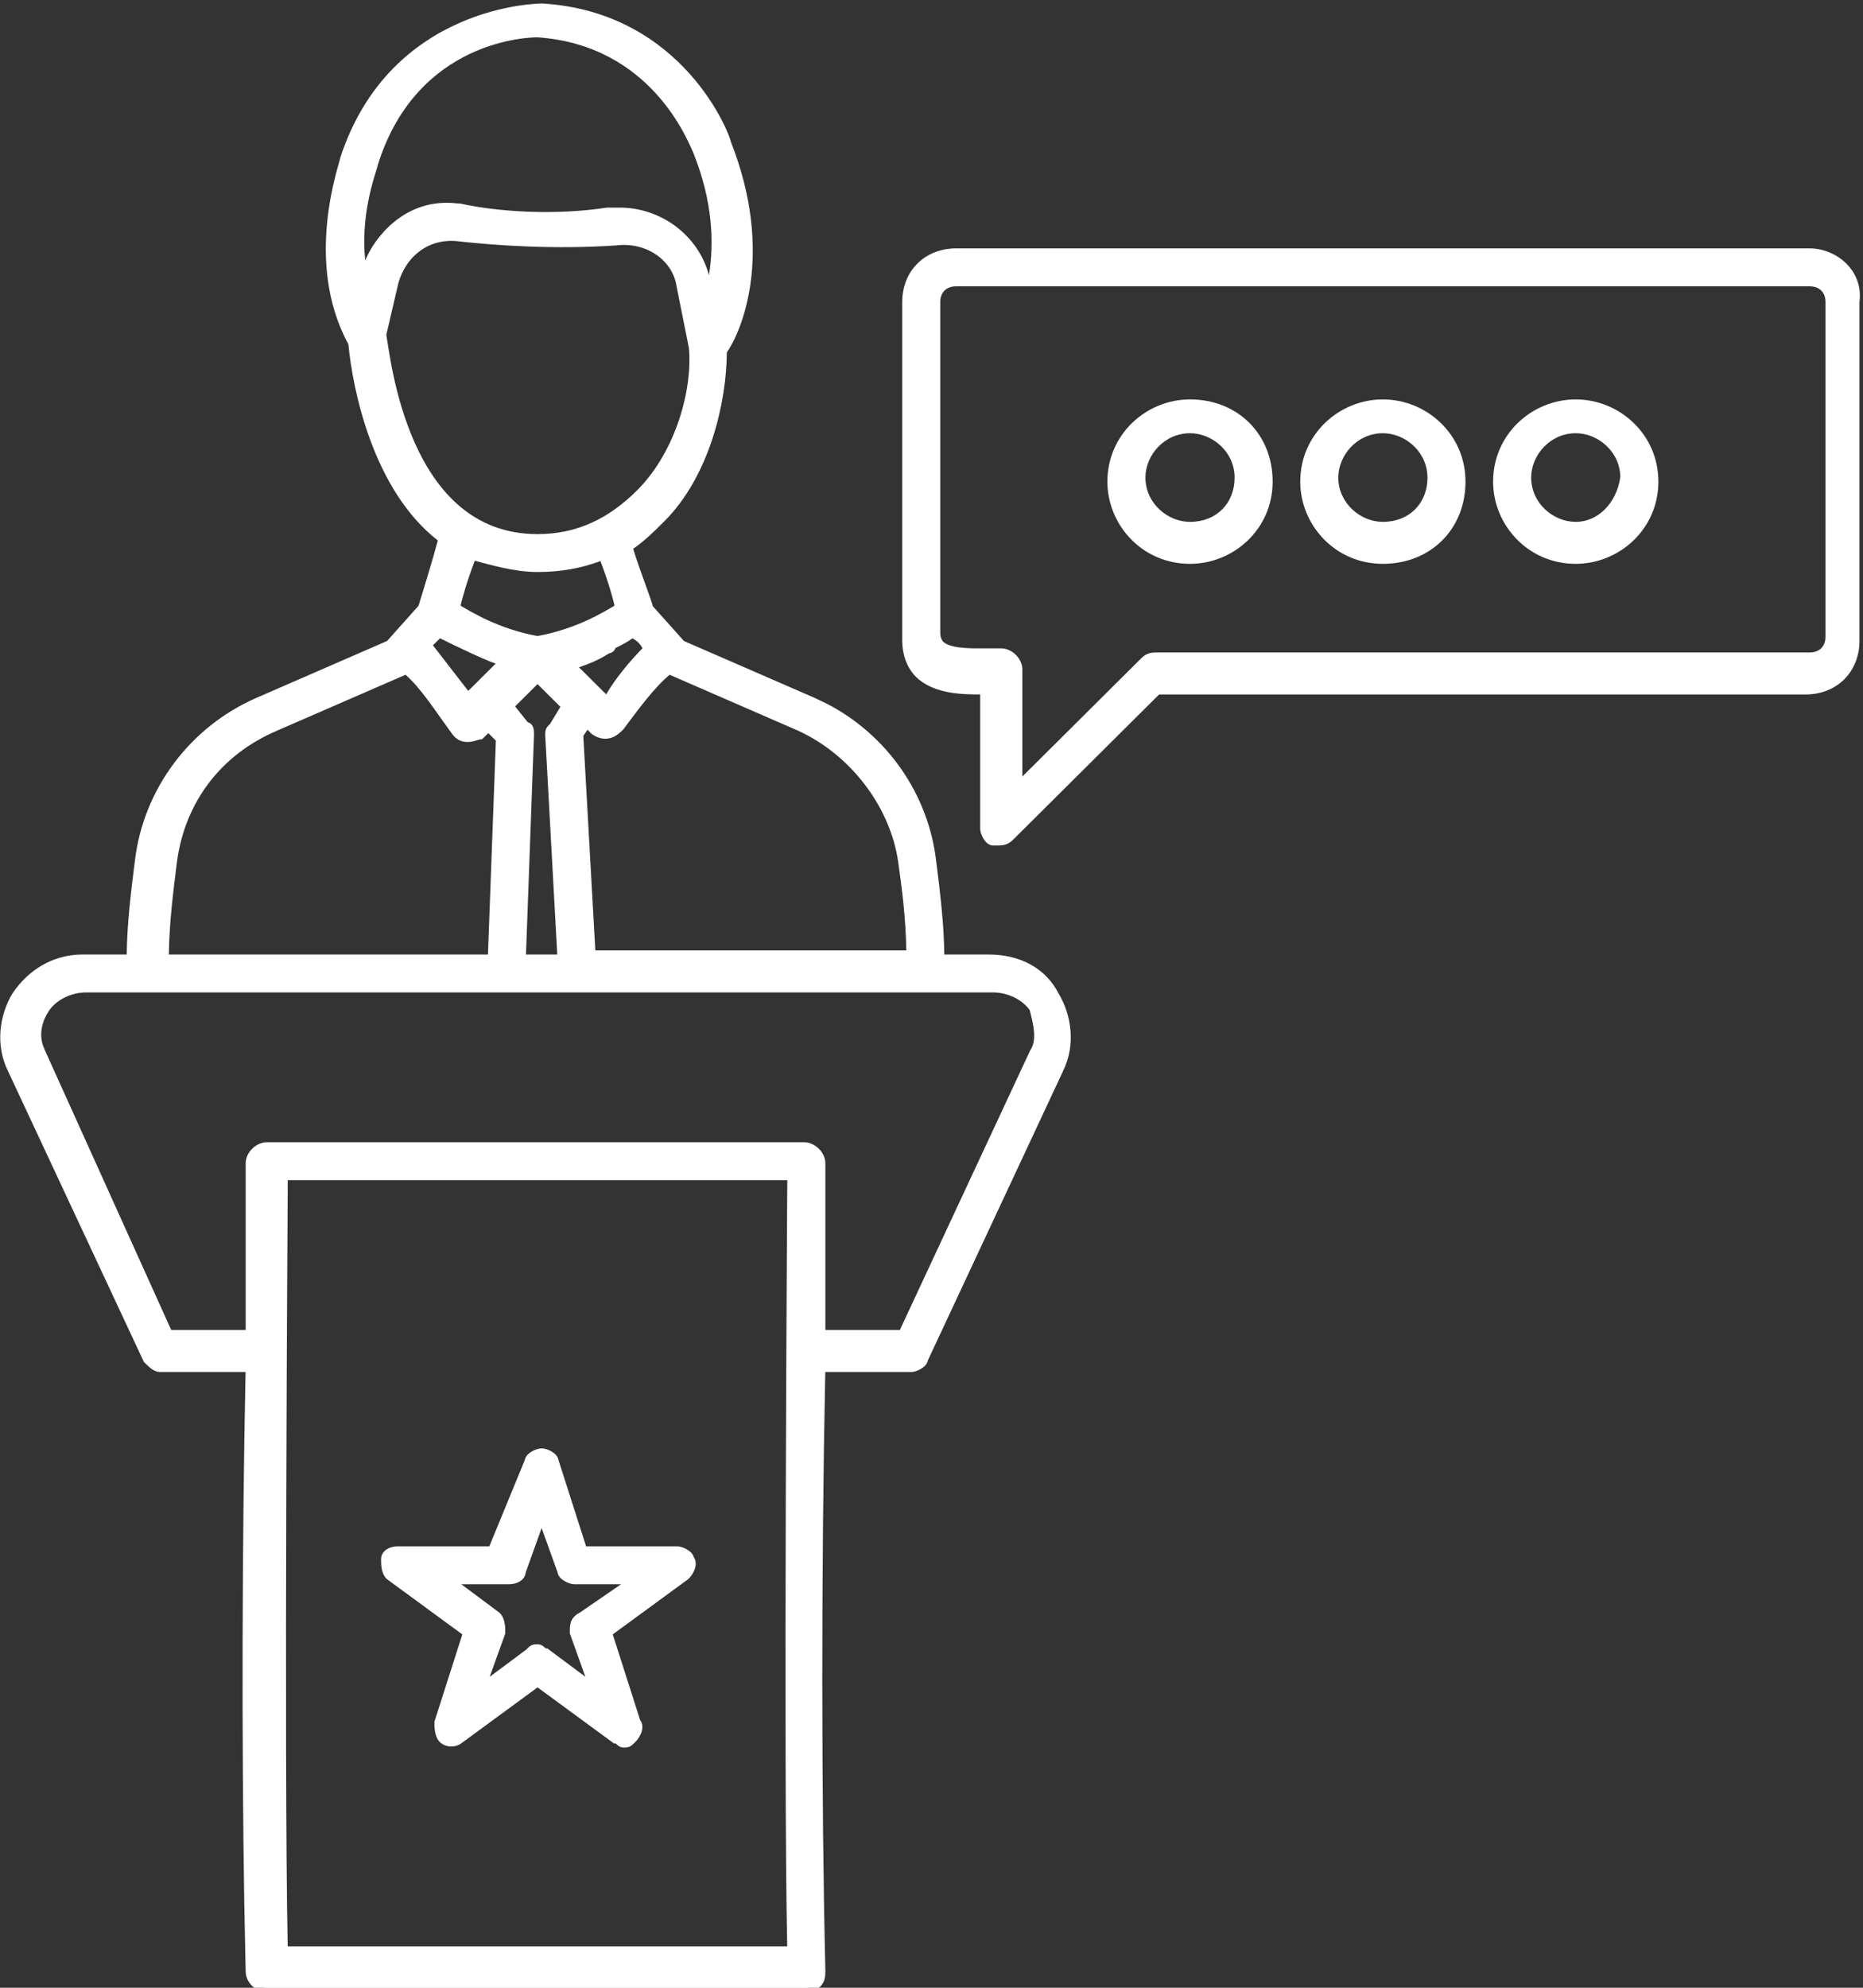 <svg width="60" height="64" viewBox="0 0 60 64" fill="none" xmlns="http://www.w3.org/2000/svg">
<rect x="0" y="0" width="60" height="64" fill="#333333" stroke="none"/>
<g clip-path="url(#clip0_37_839)">
<path d="M17.454 0.112C19.748 0.247 21.27 1.323 22.216 2.381C22.687 2.909 23.016 3.432 23.227 3.833C23.333 4.034 23.409 4.204 23.46 4.33C23.485 4.393 23.504 4.445 23.517 4.485C23.524 4.505 23.529 4.524 23.533 4.539C23.534 4.543 23.534 4.548 23.535 4.555C24.969 8.194 23.858 10.708 23.408 11.349C23.398 12.946 22.862 15.326 21.384 16.796C21.019 17.159 20.755 17.417 20.393 17.669C20.469 17.931 20.609 18.327 20.741 18.692C20.815 18.897 20.886 19.091 20.938 19.242C20.964 19.318 20.986 19.385 21.002 19.438C21.01 19.464 21.016 19.489 21.021 19.51C21.022 19.511 21.021 19.512 21.021 19.514L22.028 20.639L26.227 22.466L26.625 22.655C28.571 23.661 29.895 25.566 30.149 27.71L30.246 28.499C30.333 29.24 30.403 29.986 30.412 30.733H31.85C32.815 30.733 33.663 31.145 34.093 31.988C34.51 32.68 34.653 33.652 34.232 34.493L34.233 34.494L29.88 43.807C29.868 43.869 29.837 43.921 29.805 43.957C29.765 44.003 29.714 44.042 29.664 44.071C29.568 44.129 29.441 44.175 29.339 44.175H26.579C26.45 50.325 26.451 57.998 26.582 63.471V63.475L26.579 63.584C26.571 63.702 26.539 63.841 26.405 63.975C26.226 64.153 26.037 64.15 25.903 64.15H8.591C8.41 64.15 8.241 64.062 8.121 63.943C8.001 63.824 7.913 63.657 7.912 63.478L7.868 61.31C7.782 56.091 7.796 49.552 7.909 44.175H5.154C5.039 44.175 4.941 44.118 4.866 44.063C4.79 44.006 4.716 43.932 4.652 43.868L4.633 43.85L4.622 43.825L0.261 34.494C-0.16 33.653 -0.017 32.68 0.4 31.988L0.404 31.983L0.512 31.831C1.065 31.102 1.852 30.733 2.643 30.733H4.081C4.093 29.721 4.219 28.71 4.345 27.71C4.616 25.423 6.104 23.407 8.266 22.466L12.466 20.638L13.478 19.506C13.482 19.494 13.487 19.48 13.492 19.462C13.507 19.414 13.528 19.346 13.553 19.262C13.605 19.094 13.676 18.864 13.75 18.618C13.883 18.177 14.026 17.686 14.101 17.402C13.059 16.589 12.375 15.378 11.935 14.196C11.49 12.999 11.289 11.818 11.22 11.083C10.487 9.74 10.422 8.272 10.539 7.131C10.598 6.555 10.703 6.058 10.793 5.698C10.838 5.518 10.879 5.372 10.909 5.268C10.924 5.215 10.935 5.175 10.943 5.146C10.947 5.133 10.95 5.123 10.951 5.116V5.102L10.959 5.078C11.768 2.599 13.389 1.355 14.807 0.734C15.515 0.423 16.173 0.268 16.653 0.191C16.893 0.152 17.089 0.133 17.226 0.123C17.295 0.118 17.349 0.116 17.386 0.114C17.404 0.114 17.419 0.114 17.428 0.113C17.433 0.113 17.438 0.112 17.44 0.112H17.454ZM17.445 0.413H17.433C17.425 0.413 17.413 0.414 17.396 0.414C17.363 0.415 17.312 0.417 17.248 0.422C17.119 0.431 16.931 0.449 16.701 0.486C16.24 0.561 15.607 0.71 14.928 1.008C13.572 1.602 12.023 2.788 11.245 5.168C11.244 5.173 11.245 5.176 11.244 5.179C11.241 5.192 11.238 5.208 11.233 5.224C11.225 5.256 11.212 5.3 11.197 5.351C11.168 5.454 11.128 5.597 11.084 5.772C10.996 6.122 10.895 6.604 10.838 7.161C10.731 8.209 10.783 9.514 11.372 10.726L11.497 10.966L11.512 10.994L11.515 11.025C11.581 11.738 11.776 12.907 12.217 14.091C12.658 15.277 13.338 16.462 14.363 17.227L14.443 17.286L14.419 17.384C14.352 17.651 14.185 18.213 14.037 18.704C13.963 18.951 13.892 19.181 13.841 19.35C13.815 19.434 13.793 19.503 13.778 19.551C13.771 19.575 13.765 19.593 13.761 19.606C13.76 19.612 13.758 19.617 13.757 19.62C13.756 19.622 13.756 19.623 13.756 19.624L13.746 19.656L13.724 19.681L12.667 20.863L12.645 20.888L12.615 20.901L8.386 22.741C6.32 23.64 4.901 25.566 4.642 27.746C4.51 28.799 4.379 29.843 4.379 30.883V31.033H2.643C1.902 31.033 1.155 31.401 0.653 32.15C0.305 32.731 0.178 33.525 0.467 34.225L0.53 34.363L0.532 34.367L4.882 43.673C4.942 43.733 4.995 43.784 5.046 43.822C5.103 43.865 5.137 43.874 5.154 43.874H8.215L8.212 44.028C8.08 50.202 8.08 57.954 8.212 63.471V63.475L8.22 63.538C8.235 63.603 8.274 63.672 8.333 63.73C8.411 63.807 8.507 63.85 8.591 63.85H25.903C26.033 63.85 26.109 63.847 26.194 63.762C26.278 63.678 26.282 63.605 26.282 63.478L26.238 61.31C26.151 56.041 26.166 49.428 26.282 44.022L26.285 43.874H29.339C29.368 43.874 29.441 43.855 29.511 43.814C29.543 43.794 29.566 43.775 29.579 43.76C29.583 43.756 29.584 43.752 29.586 43.75V43.729L29.599 43.698L33.961 34.367L33.963 34.363L34.026 34.225C34.316 33.522 34.188 32.725 33.837 32.143L33.83 32.133C33.464 31.407 32.732 31.033 31.85 31.033H30.114V30.883C30.114 29.843 29.984 28.8 29.851 27.747C29.609 25.703 28.346 23.882 26.487 22.922L26.107 22.741L21.879 20.901L21.849 20.888L21.826 20.863L20.769 19.681L20.731 19.639V19.581C20.731 19.591 20.733 19.592 20.729 19.576C20.726 19.564 20.721 19.546 20.715 19.523C20.701 19.476 20.68 19.414 20.654 19.34C20.603 19.192 20.533 19 20.459 18.794C20.311 18.387 20.143 17.919 20.075 17.647L20.049 17.543L20.137 17.485C20.52 17.231 20.774 16.978 21.172 16.583C22.586 15.177 23.11 12.858 23.11 11.302V11.252L23.14 11.211C23.507 10.725 24.686 8.283 23.253 4.654L23.242 4.628V4.613C23.24 4.606 23.238 4.594 23.232 4.578C23.222 4.546 23.205 4.5 23.181 4.442C23.135 4.327 23.063 4.165 22.962 3.974C22.76 3.59 22.445 3.087 21.992 2.58C21.089 1.57 19.639 0.544 17.445 0.413ZM25.658 37.698L25.657 37.849C25.657 37.849 25.656 37.852 25.656 37.853V37.905C25.656 37.942 25.656 37.997 25.655 38.069C25.654 38.212 25.653 38.424 25.651 38.695C25.648 39.238 25.643 40.019 25.637 40.974C25.627 42.883 25.616 45.487 25.607 48.263C25.591 53.816 25.59 60.056 25.656 62.814L25.66 62.967H8.972L8.969 62.82C8.902 59.927 8.903 53.683 8.92 48.164C8.928 45.404 8.94 42.825 8.95 40.936C8.955 39.991 8.96 39.219 8.964 38.683C8.965 38.415 8.967 38.206 8.968 38.064C8.968 37.993 8.968 37.939 8.969 37.903V37.847L8.97 37.698H25.658ZM9.267 38.066C9.266 38.208 9.265 38.417 9.264 38.685C9.26 39.221 9.256 39.993 9.251 40.938C9.24 42.827 9.228 45.406 9.22 48.165C9.203 53.593 9.204 59.718 9.266 62.667H25.353C25.291 59.832 25.291 53.714 25.307 48.263C25.316 45.487 25.327 42.883 25.338 40.973C25.343 40.018 25.348 39.236 25.351 38.694C25.353 38.422 25.354 38.21 25.355 38.066C25.355 38.042 25.355 38.019 25.355 37.998H9.267C9.267 38.019 9.268 38.041 9.267 38.066ZM31.982 31.652C32.483 31.652 32.988 31.869 33.304 32.219L33.428 32.376L33.443 32.399L33.449 32.423C33.514 32.683 33.585 32.959 33.602 33.222C33.62 33.481 33.587 33.742 33.438 33.973L29.211 43.036L29.171 43.123H26.282V37.454C26.282 37.372 26.239 37.276 26.161 37.198C26.083 37.121 25.987 37.078 25.903 37.078H8.591C8.507 37.078 8.411 37.121 8.333 37.198C8.255 37.276 8.212 37.372 8.212 37.454V43.123H5.322L5.282 43.035L1.184 33.967C0.893 33.382 1.045 32.799 1.329 32.376C1.625 31.935 2.203 31.652 2.775 31.652H31.982ZM13.174 21.432C13.458 21.644 13.767 22.023 14.047 22.399C14.188 22.59 14.325 22.785 14.451 22.963L14.789 23.434L14.795 23.44L14.674 23.521L14.794 23.441C14.845 23.517 14.897 23.553 14.942 23.571C14.989 23.59 15.042 23.594 15.099 23.588C15.158 23.581 15.217 23.565 15.276 23.547C15.304 23.538 15.335 23.528 15.362 23.521C15.37 23.519 15.379 23.518 15.389 23.516L15.621 23.286L15.726 23.181L16.229 23.68L16.275 23.727L16.273 23.792L16.009 30.889L16.004 31.033H5.137V30.883C5.137 29.821 5.27 28.76 5.402 27.71L5.464 27.334C5.804 25.609 6.861 24.211 8.448 23.415L8.796 23.254L13.024 21.415L13.103 21.38L13.174 21.432ZM17.419 21.709L18.344 22.629L18.428 22.712L18.366 22.813L17.97 23.47L17.96 23.485L17.947 23.498C17.913 23.532 17.891 23.553 17.876 23.57C17.864 23.583 17.861 23.589 17.86 23.591C17.863 23.585 17.859 23.579 17.859 23.655L18.265 31.033H16.629L16.898 23.655L16.896 23.569C16.896 23.558 16.893 23.549 16.892 23.542H16.845L16.8 23.486L16.27 22.829L16.186 22.724L16.282 22.629L17.207 21.709L17.312 21.604L17.419 21.709ZM21.601 21.415L25.831 23.255L25.834 23.256L26.159 23.418C27.761 24.284 28.968 25.933 29.224 27.707C29.356 28.628 29.489 29.689 29.489 30.751V30.901H18.889L18.484 23.663L18.482 23.613L18.51 23.571L18.774 23.177L18.876 23.026L19.005 23.154L19.254 23.402C19.41 23.503 19.522 23.496 19.606 23.465C19.7 23.43 19.775 23.359 19.841 23.294C20.037 23.034 20.302 22.673 20.583 22.328C20.864 21.982 21.172 21.641 21.452 21.432L21.522 21.38L21.601 21.415ZM16.589 22.745L16.997 23.254C17.028 23.262 17.058 23.275 17.085 23.296C17.134 23.334 17.159 23.384 17.174 23.427C17.2 23.504 17.198 23.598 17.198 23.655V23.66L16.94 30.733H17.947L17.559 23.663V23.655L17.562 23.562C17.566 23.528 17.574 23.492 17.592 23.456C17.609 23.422 17.632 23.394 17.654 23.369C17.672 23.349 17.695 23.326 17.721 23.3L18.048 22.758L17.312 22.026L16.589 22.745ZM8.915 23.529L8.914 23.53C7.113 24.298 5.956 25.83 5.699 27.749C5.573 28.751 5.45 29.743 5.438 30.733H15.715L15.97 23.846L15.726 23.604L15.568 23.762L15.524 23.805H15.463C15.467 23.805 15.462 23.805 15.44 23.811C15.42 23.816 15.396 23.823 15.364 23.833C15.304 23.852 15.221 23.876 15.132 23.886C15.041 23.896 14.936 23.892 14.83 23.85C14.725 23.807 14.629 23.731 14.55 23.614L14.206 23.136C14.08 22.957 13.945 22.765 13.806 22.578C13.549 22.233 13.289 21.917 13.059 21.726L8.915 23.529ZM21.567 21.726C21.335 21.915 21.071 22.204 20.815 22.518C20.537 22.86 20.276 23.217 20.076 23.483L20.069 23.491L20.061 23.498C19.997 23.562 19.877 23.684 19.711 23.746C19.532 23.813 19.316 23.805 19.08 23.649L19.068 23.641L19.057 23.63L18.922 23.495L18.786 23.695L19.173 30.602H29.187C29.176 29.612 29.052 28.625 28.927 27.75C28.67 25.964 27.384 24.298 25.711 23.529L21.567 21.726ZM20.419 20.235C20.56 20.306 20.675 20.38 20.772 20.477C20.87 20.574 20.945 20.688 21.015 20.828L21.064 20.925L20.987 21.002C20.464 21.522 19.947 22.166 19.693 22.671L19.6 22.856L18.092 21.356L18.323 21.278C18.721 21.147 19.099 21.021 19.476 20.771L19.515 20.745H19.542V20.671L19.625 20.63C19.758 20.564 19.887 20.5 19.998 20.437C20.111 20.372 20.196 20.314 20.247 20.263L20.323 20.188L20.419 20.235ZM14.208 20.235C14.34 20.301 14.801 20.53 15.261 20.742C15.492 20.849 15.72 20.95 15.906 21.024C15.999 21.062 16.08 21.092 16.144 21.112C16.176 21.122 16.203 21.129 16.224 21.134C16.234 21.136 16.242 21.138 16.248 21.139C16.253 21.14 16.256 21.14 16.256 21.14H16.619L15.172 22.578L15.05 22.7L14.946 22.563C14.749 22.301 14.518 22.006 14.287 21.71L13.625 20.855L13.546 20.75L13.639 20.657L13.688 20.608C13.701 20.596 13.7 20.596 13.713 20.583C13.718 20.578 13.715 20.582 13.72 20.577L13.79 20.507C13.791 20.506 13.793 20.504 13.794 20.503L13.806 20.491C13.806 20.491 13.811 20.486 13.812 20.485C13.824 20.474 13.825 20.472 13.837 20.46C13.838 20.459 13.842 20.455 13.844 20.454L13.847 20.451C13.853 20.445 13.841 20.456 13.848 20.449C13.85 20.447 13.847 20.45 13.849 20.448L13.854 20.444C13.855 20.443 13.854 20.442 13.855 20.442C13.859 20.438 13.858 20.44 13.862 20.436C13.866 20.432 13.87 20.427 13.874 20.423C13.878 20.419 13.876 20.422 13.881 20.417L13.885 20.413L13.886 20.412L13.95 20.348C13.949 20.349 13.953 20.346 13.952 20.347C13.959 20.34 13.948 20.349 13.955 20.343L13.956 20.342L13.966 20.332L13.967 20.331C13.97 20.328 13.965 20.332 13.969 20.329L13.97 20.328C13.971 20.327 13.973 20.326 13.973 20.325C13.985 20.314 13.974 20.323 13.985 20.313C14.005 20.292 14.015 20.283 14.035 20.263L14.111 20.188L14.208 20.235ZM20.369 20.552C20.302 20.603 20.225 20.652 20.145 20.697C20.045 20.754 19.933 20.81 19.822 20.865C19.815 20.885 19.808 20.905 19.796 20.923C19.766 20.968 19.726 20.996 19.692 21.013C19.663 21.027 19.635 21.033 19.614 21.037C19.288 21.249 18.963 21.377 18.647 21.485L19.523 22.356C19.8 21.876 20.245 21.329 20.694 20.871C20.651 20.797 20.609 20.738 20.56 20.69C20.51 20.639 20.448 20.597 20.369 20.552ZM14.166 20.556C14.162 20.559 14.164 20.559 14.16 20.563L14.156 20.567L14.154 20.569L14.153 20.57L14.141 20.58C14.139 20.582 14.14 20.582 14.139 20.584C14.137 20.586 14.137 20.585 14.136 20.587L14.129 20.593C14.12 20.601 14.131 20.59 14.123 20.599C14.108 20.613 14.113 20.61 14.098 20.624C14.098 20.625 14.096 20.626 14.097 20.625L14.086 20.636C14.078 20.644 14.088 20.634 14.08 20.643L14.073 20.649C14.061 20.66 14.06 20.661 14.049 20.673C14.047 20.674 14.043 20.678 14.042 20.679L14.039 20.683L14.033 20.689C14.032 20.69 14.033 20.688 14.031 20.69C14.03 20.69 14.031 20.691 14.03 20.692C14.026 20.696 14.027 20.693 14.023 20.697C14.019 20.701 14.015 20.706 14.011 20.71C14.007 20.715 14.009 20.712 14.005 20.716L14.001 20.72L13.974 20.747C13.966 20.756 13.97 20.751 13.962 20.759C13.957 20.764 13.961 20.761 13.956 20.766C13.952 20.77 13.953 20.767 13.949 20.772C13.946 20.774 13.944 20.775 13.943 20.776C14.122 21.011 14.322 21.268 14.523 21.526C14.715 21.771 14.906 22.018 15.08 22.246L15.965 21.365C15.912 21.347 15.855 21.328 15.795 21.304C15.601 21.226 15.368 21.122 15.136 21.015C14.751 20.837 14.367 20.648 14.171 20.551C14.168 20.554 14.17 20.551 14.166 20.556ZM19.566 17.817C19.701 18.151 19.834 18.55 19.934 18.881C19.984 19.047 20.026 19.197 20.055 19.315C20.07 19.373 20.083 19.425 20.092 19.468C20.099 19.506 20.106 19.548 20.106 19.581V19.674L20.022 19.715C19.778 19.837 18.821 20.513 17.34 20.78L17.312 20.785L17.286 20.78C15.804 20.512 14.846 19.836 14.602 19.715L14.519 19.674V19.581C14.519 19.548 14.526 19.506 14.534 19.468C14.542 19.425 14.554 19.373 14.569 19.315C14.599 19.197 14.641 19.047 14.691 18.881C14.791 18.55 14.925 18.151 15.059 17.817L15.108 17.695L15.234 17.727C15.779 17.862 16.544 18.117 17.312 18.117C18.087 18.117 18.729 17.989 19.372 17.733L19.511 17.678L19.566 17.817ZM15.292 18.053C15.178 18.349 15.064 18.682 14.978 18.967C14.929 19.13 14.888 19.276 14.86 19.388C14.849 19.432 14.841 19.47 14.834 19.502C15.193 19.707 16.038 20.243 17.312 20.479C18.586 20.243 19.431 19.708 19.791 19.502C19.784 19.471 19.776 19.432 19.765 19.388C19.737 19.276 19.696 19.13 19.647 18.967C19.562 18.685 19.45 18.357 19.338 18.065C18.706 18.298 18.067 18.417 17.312 18.417C16.561 18.417 15.807 18.189 15.292 18.053ZM14.817 7.473C15.853 7.587 17.393 7.701 19.082 7.641L19.814 7.604C20.933 7.469 21.936 8.163 22.085 9.17L22.482 11.141L22.483 11.148L22.484 11.155C22.553 11.837 22.449 12.713 22.163 13.583C21.877 14.454 21.404 15.331 20.723 16.008C19.775 16.951 18.68 17.497 17.312 17.497C15.046 17.497 13.783 15.953 13.079 14.369C12.376 12.789 12.206 11.116 12.143 10.806L12.137 10.774L12.144 10.742L12.541 9.034L12.543 9.026L12.602 8.846C12.932 7.961 13.749 7.341 14.817 7.473ZM14.783 7.771C13.81 7.65 13.078 8.25 12.831 9.11L12.442 10.78C12.515 11.188 12.688 12.752 13.353 14.247C14.037 15.784 15.219 17.197 17.312 17.197C18.587 17.197 19.608 16.692 20.511 15.795C21.151 15.158 21.603 14.327 21.879 13.489C22.153 12.654 22.248 11.824 22.185 11.193L21.791 9.229L21.79 9.221C21.671 8.395 20.832 7.78 19.843 7.902L19.834 7.903C17.84 8.036 15.98 7.904 14.785 7.772L14.783 7.771ZM17.323 0.901L17.683 0.936C20.858 1.322 22.142 3.781 22.5 4.567L22.601 4.795L22.606 4.806C23.413 6.811 23.279 8.422 23.009 9.498L22.884 9.995L22.721 9.51L22.589 9.115L22.586 9.107L22.584 9.098C22.334 7.857 21.21 6.984 19.956 6.984H19.568C17.841 7.246 15.986 7.115 14.783 6.851C13.534 6.729 12.165 7.601 11.912 8.954V10.338L11.617 9.238C11.345 8.224 11.414 7.247 11.549 6.511C11.616 6.143 11.7 5.833 11.767 5.609C11.801 5.497 11.83 5.404 11.85 5.339C11.861 5.306 11.868 5.28 11.873 5.262C11.876 5.25 11.877 5.244 11.877 5.244V5.234L11.884 5.212C13.236 0.908 17.164 0.901 17.312 0.901H17.323ZM17.305 1.201C17.075 1.202 13.439 1.263 12.17 5.302L12.169 5.301C12.166 5.316 12.165 5.331 12.163 5.34C12.156 5.364 12.147 5.394 12.136 5.427C12.115 5.495 12.087 5.584 12.055 5.693C11.989 5.912 11.908 6.21 11.844 6.565C11.749 7.082 11.691 7.715 11.764 8.391C12.22 7.253 13.406 6.538 14.555 6.54L14.816 6.553L14.825 6.554L14.834 6.556C16.007 6.815 17.838 6.945 19.537 6.686L19.548 6.684H19.956C21.285 6.684 22.486 7.569 22.833 8.86C22.993 7.865 22.975 6.527 22.328 4.918C22.164 4.572 20.991 1.455 17.305 1.201ZM26.582 42.823H28.98L33.168 33.842L33.173 33.831L33.179 33.822C33.286 33.663 33.318 33.47 33.303 33.242C33.288 33.02 33.228 32.779 33.164 32.524C32.926 32.187 32.458 31.953 31.982 31.953H2.775C2.29 31.953 1.811 32.196 1.578 32.543C1.365 32.861 1.252 33.259 1.384 33.664L1.456 33.838L1.459 33.844L5.515 42.823H7.912V37.454C7.912 37.274 8.001 37.106 8.121 36.986C8.241 36.867 8.41 36.778 8.591 36.778H25.903C26.084 36.779 26.252 36.867 26.372 36.986C26.492 37.106 26.582 37.274 26.582 37.454V42.823Z" fill="white"/>
<path d="M33.304 33.906L29.075 42.973H26.432V42.842V37.454C26.432 37.191 26.167 36.928 25.903 36.928H8.59C8.326 36.928 8.062 37.191 8.062 37.454V42.842V42.973H5.419L1.322 33.906C1.057 33.38 1.189 32.854 1.454 32.46C1.718 32.066 2.247 31.803 2.775 31.803H31.982C32.511 31.803 33.04 32.066 33.304 32.46C33.436 32.986 33.568 33.511 33.304 33.906ZM25.507 62.817H9.119C8.987 57.035 9.119 37.848 9.119 37.848H25.507C25.507 37.848 25.375 57.298 25.507 62.817ZM5.551 27.729C5.815 25.758 7.004 24.181 8.855 23.392L13.084 21.552C13.612 21.947 14.273 22.998 14.67 23.524C14.934 23.918 15.33 23.655 15.463 23.655L15.727 23.392L16.123 23.786L15.859 30.883H5.286C5.286 29.7 5.419 28.78 5.551 27.729ZM14.141 20.37C14.405 20.501 15.991 21.29 16.256 21.29L15.066 22.472C14.67 21.947 14.141 21.29 13.745 20.764C13.877 20.632 14.009 20.501 14.141 20.37ZM17.313 18.267C18.106 18.267 18.767 18.136 19.427 17.873C19.692 18.53 19.956 19.45 19.956 19.581C19.692 19.712 18.767 20.37 17.313 20.632C15.859 20.37 14.934 19.712 14.67 19.581C14.67 19.45 14.934 18.53 15.198 17.873C15.727 18.004 16.52 18.267 17.313 18.267ZM12.291 10.776L12.687 9.068C12.952 8.148 13.745 7.491 14.802 7.622C15.991 7.754 17.841 7.885 19.824 7.754C20.881 7.622 21.806 8.279 21.938 9.199L22.335 11.17C22.467 12.485 21.938 14.587 20.617 15.901C19.692 16.821 18.634 17.347 17.313 17.347C12.952 17.347 12.423 11.433 12.291 10.776ZM12.027 5.257C13.348 1.051 17.181 1.051 17.313 1.051C21.145 1.314 22.335 4.6 22.467 4.731C23.26 6.702 23.128 8.279 22.863 9.331L22.731 8.936C22.467 7.622 21.278 6.702 19.956 6.702C19.824 6.702 19.692 6.702 19.559 6.702C17.841 6.965 15.991 6.834 14.802 6.571C13.348 6.308 12.027 7.359 11.63 8.805V9.068C11.233 7.228 12.027 5.388 12.027 5.257ZM18.106 30.883H16.784L17.049 23.655C17.049 23.524 17.049 23.392 16.916 23.392L16.388 22.735L17.313 21.815L18.238 22.735L17.841 23.392C17.709 23.524 17.709 23.524 17.709 23.655L18.106 30.883ZM20.881 20.895C20.352 21.421 19.824 22.078 19.559 22.604L18.37 21.421C18.767 21.29 19.163 21.158 19.559 20.895C19.559 20.895 19.692 20.895 19.692 20.764C19.956 20.632 20.22 20.501 20.352 20.37C20.617 20.501 20.749 20.632 20.881 20.895ZM21.542 21.421L25.771 23.261C27.489 24.049 28.811 25.758 29.075 27.598C29.207 28.517 29.339 29.569 29.339 30.62H19.031L18.767 23.655L19.031 23.261L19.295 23.524C19.692 23.786 19.956 23.524 20.088 23.392C20.352 22.866 21.013 21.947 21.542 21.421ZM31.85 30.883H30.396C30.396 29.832 30.264 28.78 30.132 27.729C29.868 25.495 28.414 23.524 26.3 22.604L22.07 20.764L21.013 19.581C21.013 19.45 20.485 18.136 20.352 17.61C20.749 17.347 21.013 17.084 21.41 16.69C22.863 15.244 23.392 12.879 23.392 11.302C23.789 10.776 24.978 8.279 23.524 4.6C23.524 4.468 22.07 0.526 17.577 0.263C17.577 0.263 12.819 0.263 11.233 5.125C11.233 5.257 10.044 8.411 11.498 11.039C11.63 12.485 12.291 15.77 14.405 17.347C14.273 17.873 13.745 19.581 13.745 19.581L12.687 20.764L8.458 22.604C6.344 23.524 4.89 25.495 4.626 27.729C4.493 28.78 4.361 29.832 4.361 30.883H2.643C1.85 30.883 1.057 31.277 0.529 32.066C0.132 32.723 1.92374e-05 33.643 0.396 34.431L4.758 43.762C4.89 43.893 5.022 44.025 5.154 44.025H8.062C7.93 50.201 7.93 57.955 8.062 63.474C8.062 63.737 8.326 64 8.59 64H25.903C26.035 64 26.167 64 26.3 63.869C26.432 63.737 26.432 63.606 26.432 63.474C26.432 57.823 26.432 50.07 26.432 43.893H29.339C29.471 43.893 29.736 43.762 29.736 43.63L34.097 34.3C34.493 33.511 34.361 32.591 33.965 31.934C33.568 31.277 32.775 30.883 31.85 30.883Z" fill="white"/>
<path d="M17.445 46.634C17.548 46.634 17.674 46.68 17.77 46.737C17.82 46.767 17.871 46.806 17.911 46.852C17.944 46.889 17.976 46.943 17.986 47.008L18.876 49.788H21.806C21.908 49.788 22.035 49.835 22.131 49.892C22.181 49.922 22.232 49.96 22.273 50.006C22.301 50.039 22.33 50.084 22.344 50.138C22.431 50.259 22.413 50.407 22.378 50.512C22.347 50.604 22.295 50.694 22.236 50.767L22.176 50.833L22.168 50.841L22.159 50.848L19.734 52.623L20.617 55.384C20.713 55.507 20.696 55.661 20.66 55.769C20.629 55.861 20.576 55.951 20.518 56.024L20.458 56.09C20.426 56.122 20.398 56.15 20.374 56.171C20.349 56.193 20.321 56.216 20.287 56.233C20.216 56.268 20.143 56.265 20.088 56.265C19.956 56.265 19.885 56.19 19.851 56.156C19.82 56.125 19.825 56.134 19.824 56.134H19.774L19.735 56.105L17.312 54.329L14.891 56.105L14.89 56.103C14.79 56.192 14.659 56.232 14.537 56.232C14.409 56.232 14.268 56.19 14.167 56.09C14.068 55.991 14.028 55.854 14.01 55.745C13.991 55.633 13.991 55.523 13.991 55.458V55.435L13.998 55.412L14.89 52.623L12.467 50.848L12.457 50.841L12.449 50.833C12.35 50.734 12.309 50.598 12.291 50.489C12.272 50.376 12.273 50.266 12.273 50.201C12.273 49.949 12.516 49.788 12.819 49.788H15.759L16.902 47.008C16.913 46.943 16.946 46.889 16.979 46.852C17.019 46.806 17.07 46.767 17.12 46.737C17.216 46.68 17.343 46.634 17.445 46.634ZM17.586 48.705L18.256 50.57V50.585C18.257 50.587 18.259 50.59 18.262 50.593C18.275 50.608 18.299 50.628 18.331 50.648C18.4 50.689 18.472 50.708 18.502 50.708H20.967L18.852 52.164L18.843 52.171L18.833 52.175C18.719 52.232 18.689 52.276 18.675 52.311C18.656 52.357 18.653 52.417 18.652 52.541L19.304 54.356L19.473 54.825L17.516 53.364C17.423 53.346 17.368 53.294 17.339 53.265C17.308 53.234 17.313 53.242 17.312 53.242C17.237 53.242 17.242 53.246 17.247 53.243C17.245 53.244 17.239 53.249 17.227 53.26L17.154 53.33L17.146 53.338L17.138 53.344L15.552 54.527L15.153 54.825L15.973 52.541C15.972 52.479 15.971 52.403 15.959 52.328C15.945 52.244 15.92 52.185 15.889 52.152L13.953 50.708H16.388C16.61 50.708 16.633 50.609 16.634 50.596V50.57L17.445 48.312L17.586 48.705ZM16.93 50.631C16.908 50.862 16.677 51.008 16.388 51.008H14.856L16.081 51.921L16.089 51.927L16.097 51.935L16.161 52.015C16.215 52.1 16.241 52.198 16.255 52.279C16.274 52.392 16.273 52.502 16.273 52.567V52.593L15.771 53.989L16.948 53.112C16.978 53.082 17.004 53.057 17.026 53.036C17.051 53.014 17.08 52.992 17.114 52.975C17.185 52.94 17.258 52.943 17.312 52.943C17.444 52.943 17.516 53.017 17.551 53.052C17.582 53.083 17.577 53.074 17.577 53.074H17.627L17.667 53.104L18.852 53.987L18.361 52.617L18.352 52.593V52.567C18.352 52.445 18.35 52.313 18.396 52.199C18.447 52.074 18.544 51.987 18.686 51.913L20.002 51.008H18.502C18.399 51.008 18.274 50.962 18.178 50.904C18.128 50.875 18.076 50.837 18.036 50.79C18.003 50.752 17.97 50.699 17.96 50.633L17.444 49.199L16.93 50.631ZM12.573 50.201C12.573 50.268 12.573 50.355 12.587 50.44C12.601 50.524 12.627 50.582 12.657 50.615L15.242 52.51L15.209 52.612L14.291 55.48C14.291 55.543 14.293 55.62 14.306 55.696C14.32 55.784 14.346 55.845 14.379 55.877C14.41 55.908 14.468 55.932 14.537 55.932C14.607 55.932 14.665 55.909 14.696 55.877L14.704 55.869L14.713 55.862L17.224 54.023L17.312 53.958L17.401 54.023L19.884 55.841C19.977 55.859 20.032 55.914 20.061 55.943C20.091 55.972 20.088 55.966 20.088 55.965C20.165 55.965 20.158 55.962 20.153 55.964C20.154 55.964 20.16 55.96 20.174 55.947C20.191 55.932 20.213 55.911 20.247 55.877L20.321 55.783C20.344 55.748 20.363 55.71 20.375 55.673C20.388 55.634 20.39 55.608 20.389 55.591L20.379 55.565L20.352 55.538L20.342 55.503L19.417 52.612L19.384 52.51L19.471 52.446L21.969 50.614C22.018 50.562 22.07 50.487 22.094 50.416C22.107 50.377 22.108 50.351 22.106 50.334L22.097 50.308L22.053 50.264V50.212C22.051 50.21 22.049 50.207 22.046 50.203C22.033 50.188 22.01 50.169 21.977 50.15C21.908 50.108 21.835 50.088 21.806 50.088H18.657L17.698 47.093L17.691 47.071V47.058C17.69 47.056 17.688 47.053 17.685 47.049C17.671 47.034 17.648 47.015 17.616 46.995C17.547 46.954 17.475 46.935 17.445 46.935C17.416 46.935 17.344 46.954 17.274 46.995C17.242 47.015 17.218 47.034 17.205 47.049C17.202 47.053 17.2 47.056 17.198 47.058V47.077L17.188 47.105L15.998 49.995L15.959 50.088H12.819C12.594 50.088 12.573 50.191 12.573 50.201Z" fill="white"/>
<path d="M18.767 52.041C18.502 52.172 18.502 52.304 18.502 52.567L19.163 54.407L17.577 53.224C17.445 53.224 17.445 53.092 17.313 53.092C17.181 53.092 17.181 53.092 17.048 53.224L15.463 54.407L16.123 52.567C16.123 52.435 16.123 52.172 15.991 52.041L14.405 50.858H16.388C16.652 50.858 16.784 50.727 16.784 50.596L17.445 48.756L18.106 50.596C18.106 50.727 18.37 50.858 18.502 50.858H20.485L18.767 52.041ZM21.806 49.938H18.767L17.841 47.047C17.841 46.916 17.577 46.784 17.445 46.784C17.313 46.784 17.048 46.916 17.048 47.047L15.859 49.938H12.819C12.555 49.938 12.423 50.07 12.423 50.201C12.423 50.333 12.423 50.596 12.555 50.727L15.066 52.567L14.141 55.458C14.141 55.589 14.141 55.852 14.273 55.984C14.405 56.115 14.669 56.115 14.802 55.984L17.313 54.144L19.824 55.984C19.956 55.984 19.956 56.115 20.088 56.115C20.22 56.115 20.22 56.115 20.352 55.984C20.485 55.852 20.617 55.589 20.485 55.458L19.559 52.567L22.07 50.727C22.203 50.596 22.335 50.333 22.203 50.201C22.07 50.07 21.938 49.938 21.806 49.938Z" fill="white"/>
<path d="M29.057 9.725C29.057 8.721 29.786 7.997 30.793 7.997H58.282C59.137 7.998 60.019 8.704 59.886 9.725V20.632C59.886 21.636 59.157 22.36 58.149 22.36H37.33L32.617 27.047C32.438 27.225 32.248 27.222 32.114 27.222H31.982C31.899 27.222 31.832 27.181 31.787 27.142C31.741 27.102 31.702 27.051 31.672 27.001C31.614 26.906 31.568 26.78 31.568 26.677V22.359C31.306 22.359 30.938 22.358 30.568 22.291C30.191 22.223 29.793 22.084 29.498 21.79C29.199 21.493 29.057 21.056 29.057 20.632V9.725ZM58.793 20.501V9.725C58.793 9.562 58.739 9.438 58.655 9.355C58.572 9.272 58.447 9.218 58.282 9.218H30.793C30.629 9.218 30.504 9.272 30.42 9.355C30.336 9.438 30.282 9.562 30.282 9.725V20.369C30.282 20.475 30.308 20.551 30.332 20.598C30.344 20.622 30.356 20.639 30.363 20.649C30.366 20.653 30.369 20.656 30.37 20.658L30.457 20.722C30.561 20.78 30.712 20.821 30.895 20.845C31.132 20.876 31.386 20.876 31.586 20.876H32.247L32.313 20.88C32.468 20.899 32.611 20.98 32.716 21.084C32.836 21.204 32.926 21.372 32.926 21.552V25.002L36.767 21.183L36.834 21.124C36.992 21.006 37.151 21.008 37.269 21.008H58.282C58.446 21.008 58.572 20.954 58.655 20.872C58.739 20.788 58.793 20.664 58.793 20.501ZM29.357 20.632C29.357 20.996 29.479 21.349 29.709 21.578C29.943 21.81 30.272 21.933 30.621 21.997C30.97 22.059 31.32 22.059 31.586 22.059H31.868V26.677C31.868 26.706 31.887 26.777 31.929 26.846C31.948 26.878 31.968 26.902 31.983 26.915C31.987 26.919 31.99 26.921 31.992 26.922H32.114C32.244 26.922 32.32 26.919 32.405 26.834L37.163 22.103L37.207 22.059H58.149C58.992 22.059 59.586 21.468 59.586 20.632V9.714L59.587 9.703C59.703 8.896 59.007 8.298 58.282 8.298H30.793C29.95 8.298 29.357 8.889 29.357 9.725V20.632ZM59.093 20.501C59.093 20.733 59.014 20.937 58.867 21.083C58.72 21.23 58.514 21.308 58.282 21.308H37.269C37.171 21.308 37.104 21.309 37.041 21.346L36.977 21.396L32.881 25.47L32.625 25.724V21.552C32.625 21.47 32.582 21.375 32.504 21.297C32.446 21.239 32.377 21.201 32.312 21.185L32.247 21.177H31.586C31.389 21.177 31.115 21.177 30.855 21.143C30.636 21.114 30.397 21.056 30.227 20.929L30.158 20.87V20.869H30.157L30.153 20.866C30.151 20.863 30.149 20.86 30.146 20.857C30.14 20.85 30.133 20.841 30.124 20.829C30.107 20.807 30.085 20.774 30.064 20.733C30.022 20.649 29.982 20.527 29.982 20.369V9.725C29.982 9.494 30.06 9.289 30.208 9.142C30.356 8.995 30.561 8.917 30.793 8.917H58.282C58.514 8.917 58.72 8.995 58.867 9.142C59.015 9.289 59.093 9.494 59.093 9.725V20.501Z" fill="white"/>
<path d="M58.943 20.501C58.943 20.895 58.678 21.158 58.282 21.158H37.269C37.136 21.158 37.004 21.158 36.872 21.29L32.775 25.363V21.552C32.775 21.29 32.511 21.027 32.247 21.027C32.247 21.027 31.718 21.027 31.586 21.027C31.189 21.027 30.529 21.027 30.264 20.764C30.264 20.764 30.132 20.632 30.132 20.37V9.725C30.132 9.331 30.396 9.068 30.793 9.068H58.282C58.678 9.068 58.943 9.331 58.943 9.725V20.501ZM58.282 8.148H30.793C29.868 8.148 29.207 8.805 29.207 9.725V20.632C29.207 21.027 29.339 21.421 29.604 21.684C30.132 22.209 31.057 22.209 31.586 22.209H31.718V26.678C31.718 26.809 31.85 27.072 31.982 27.072H32.114C32.247 27.072 32.379 27.072 32.511 26.94L37.269 22.209H58.15C59.075 22.209 59.736 21.552 59.736 20.632V9.725C59.868 8.805 59.207 8.148 58.282 8.148Z" fill="white"/>
<path d="M40.687 15.507C40.687 14.145 39.697 13.161 38.326 13.161C37.081 13.161 35.965 14.151 35.965 15.507C35.965 16.743 36.959 17.854 38.326 17.854C39.57 17.854 40.687 16.864 40.687 15.507ZM39.762 15.376C39.762 14.547 39.045 13.949 38.326 13.949C37.491 13.949 36.89 14.663 36.89 15.376C36.89 16.204 37.607 16.803 38.326 16.803C39.169 16.803 39.762 16.212 39.762 15.376ZM40.987 15.507C40.987 17.041 39.724 18.154 38.326 18.154C36.785 18.154 35.665 16.9 35.665 15.507C35.665 13.973 36.927 12.86 38.326 12.86C39.861 12.86 40.987 13.978 40.987 15.507ZM40.062 15.376C40.062 16.379 39.333 17.103 38.326 17.103C37.459 17.103 36.59 16.387 36.59 15.376C36.59 14.512 37.311 13.649 38.326 13.649C39.192 13.649 40.062 14.364 40.062 15.376Z" fill="white"/>
<path d="M38.326 16.953C37.533 16.953 36.74 16.296 36.74 15.376C36.74 14.587 37.401 13.799 38.326 13.799C39.119 13.799 39.912 14.456 39.912 15.376C39.912 16.296 39.251 16.953 38.326 16.953ZM38.326 13.01C37.004 13.01 35.815 14.062 35.815 15.507C35.815 16.953 36.872 18.004 38.326 18.004C39.648 18.004 40.837 16.953 40.837 15.507C40.837 14.062 39.78 13.01 38.326 13.01Z" fill="white"/>
<path d="M46.898 15.507C46.898 14.15 45.782 13.161 44.537 13.161C43.292 13.161 42.177 14.151 42.177 15.507C42.177 16.743 43.171 17.854 44.537 17.854C45.909 17.854 46.898 16.869 46.898 15.507ZM45.965 15.223C45.883 14.475 45.211 13.949 44.537 13.949C43.702 13.949 43.102 14.663 43.102 15.376C43.102 16.204 43.818 16.803 44.537 16.803C45.38 16.803 45.974 16.212 45.974 15.376L45.965 15.223ZM47.198 15.507C47.198 17.037 46.073 18.154 44.537 18.154C42.996 18.154 41.876 16.9 41.876 15.507C41.876 13.973 43.139 12.86 44.537 12.86C45.935 12.86 47.198 13.973 47.198 15.507ZM46.265 15.56C46.181 16.467 45.481 17.103 44.537 17.103C43.67 17.103 42.802 16.387 42.802 15.376C42.802 14.512 43.522 13.649 44.537 13.649C45.404 13.649 46.273 14.364 46.273 15.376L46.265 15.56Z" fill="white"/>
<path d="M44.537 16.953C43.744 16.953 42.952 16.296 42.952 15.376C42.952 14.587 43.612 13.799 44.537 13.799C45.33 13.799 46.123 14.456 46.123 15.376C46.123 16.296 45.462 16.953 44.537 16.953ZM44.537 13.01C43.216 13.01 42.026 14.062 42.026 15.507C42.026 16.953 43.084 18.004 44.537 18.004C45.859 18.004 47.048 16.953 47.048 15.507C47.048 14.062 45.991 13.01 44.537 13.01Z" fill="white"/>
<path d="M53.11 15.507C53.11 14.15 51.993 13.161 50.748 13.161C49.504 13.161 48.388 14.151 48.388 15.507C48.388 16.743 49.382 17.854 50.748 17.854C51.993 17.854 53.11 16.864 53.11 15.507ZM50.748 13.649C51.615 13.649 52.485 14.364 52.485 15.376V15.386L52.483 15.397C52.343 16.372 51.633 17.103 50.748 17.103C49.882 17.103 49.013 16.387 49.013 15.376C49.013 14.512 49.734 13.649 50.748 13.649ZM53.41 15.507C53.41 17.041 52.147 18.154 50.748 18.154C49.208 18.154 48.087 16.9 48.087 15.507C48.087 13.973 49.35 12.86 50.748 12.86C52.147 12.86 53.41 13.973 53.41 15.507ZM49.313 15.376C49.313 16.204 50.029 16.803 50.748 16.803C51.447 16.803 52.057 16.223 52.184 15.363C52.177 14.541 51.464 13.949 50.748 13.949C49.914 13.949 49.313 14.663 49.313 15.376Z" fill="white"/>
<path d="M50.749 16.953C49.956 16.953 49.163 16.296 49.163 15.376C49.163 14.587 49.824 13.799 50.749 13.799C51.542 13.799 52.335 14.456 52.335 15.376C52.335 16.296 51.542 16.953 50.749 16.953ZM50.749 13.01C49.427 13.01 48.238 14.062 48.238 15.507C48.238 16.953 49.295 18.004 50.749 18.004C52.07 18.004 53.26 16.953 53.26 15.507C53.26 14.062 52.07 13.01 50.749 13.01Z" fill="white"/>
</g>
<defs>
<clipPath id="clip0_37_839">
<rect width="60" height="64" fill="white"/>
</clipPath>
</defs>
</svg>
